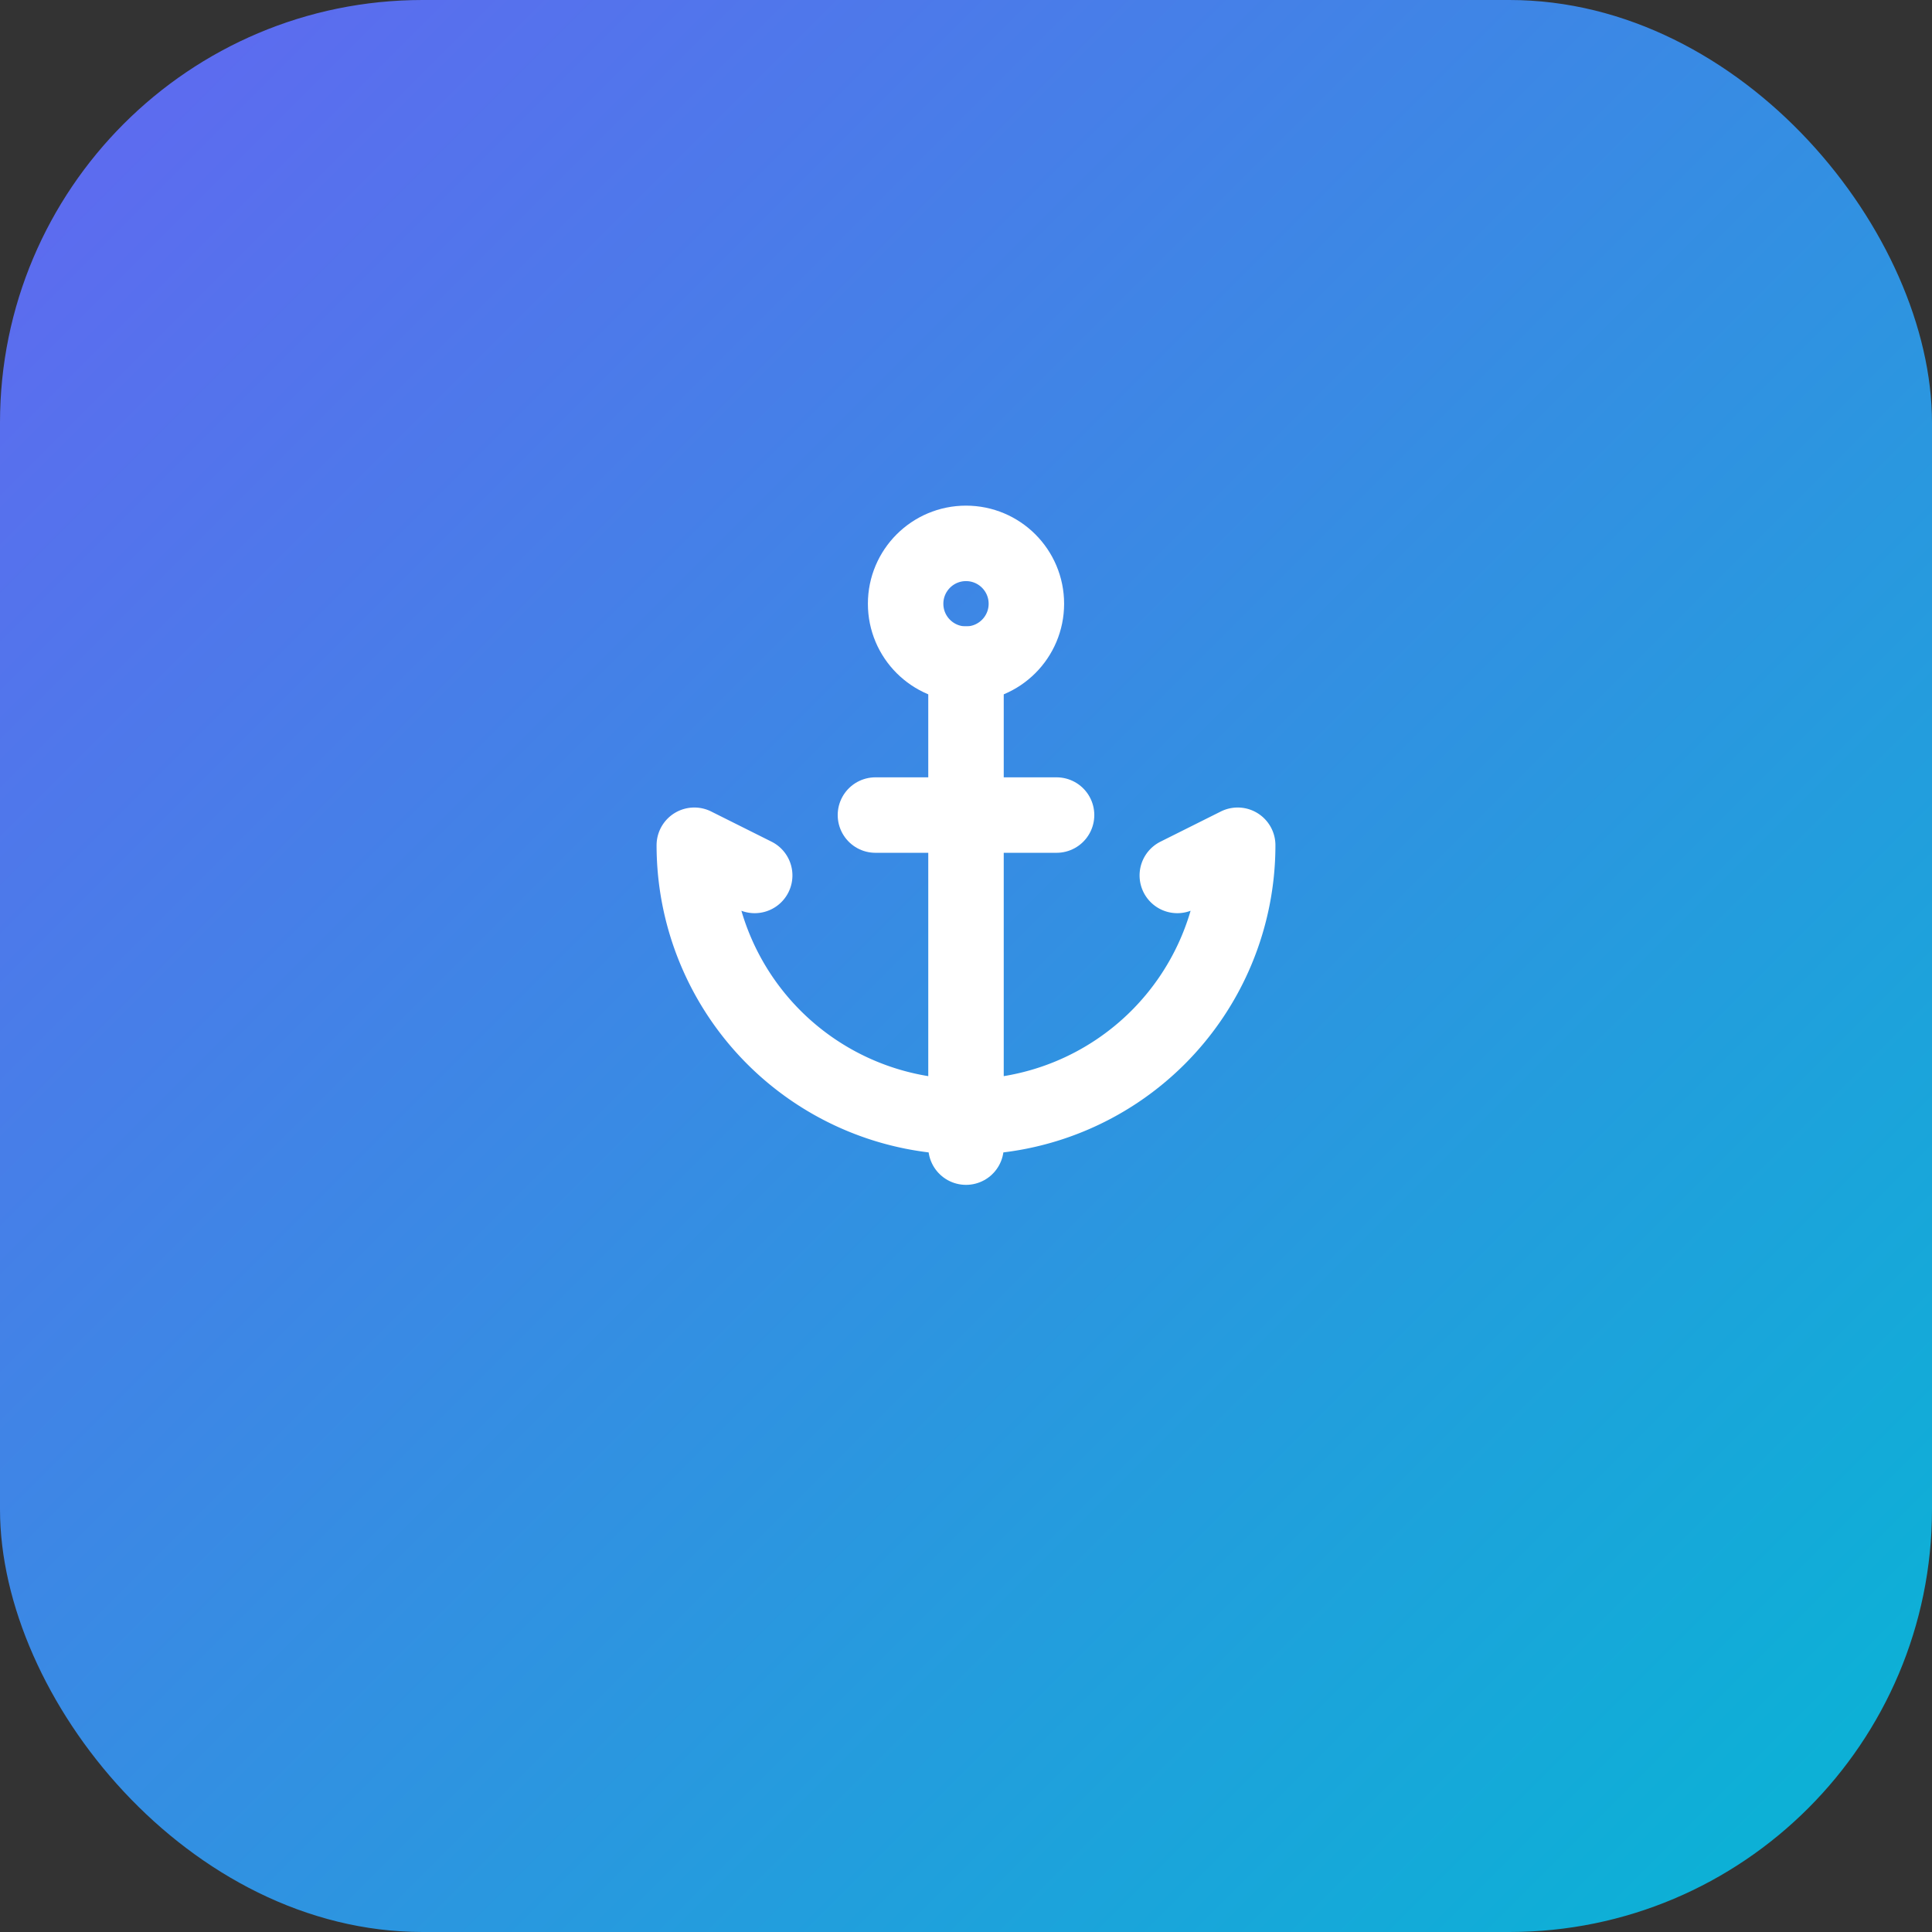 <svg xmlns="http://www.w3.org/2000/svg" viewBox="0 0 64 64" fill="none">
  <rect x="0" y="0" width="64" height="64" fill="#333333" stroke="none"/>
  <defs>
    <linearGradient id="bg-gradient" x1="0%" y1="0%" x2="100%" y2="100%">
      <stop offset="0%" style="stop-color:#6366f1"/>
      <stop offset="100%" style="stop-color:#06b6d4"/>
    </linearGradient>
  </defs>
  <rect width="64" height="64" rx="14" fill="url(#bg-gradient)"/>
  <g transform="translate(20, 16) scale(1)" stroke="white" stroke-width="2.5" stroke-linecap="round" stroke-linejoin="round" fill="none">
    <path d="M12 6v16"/>
    <path d="m19 13 2-1a9 9 0 0 1-18 0l2 1"/>
    <path d="M9 11h6"/>
    <circle cx="12" cy="4" r="2"/>
  </g>
</svg>
